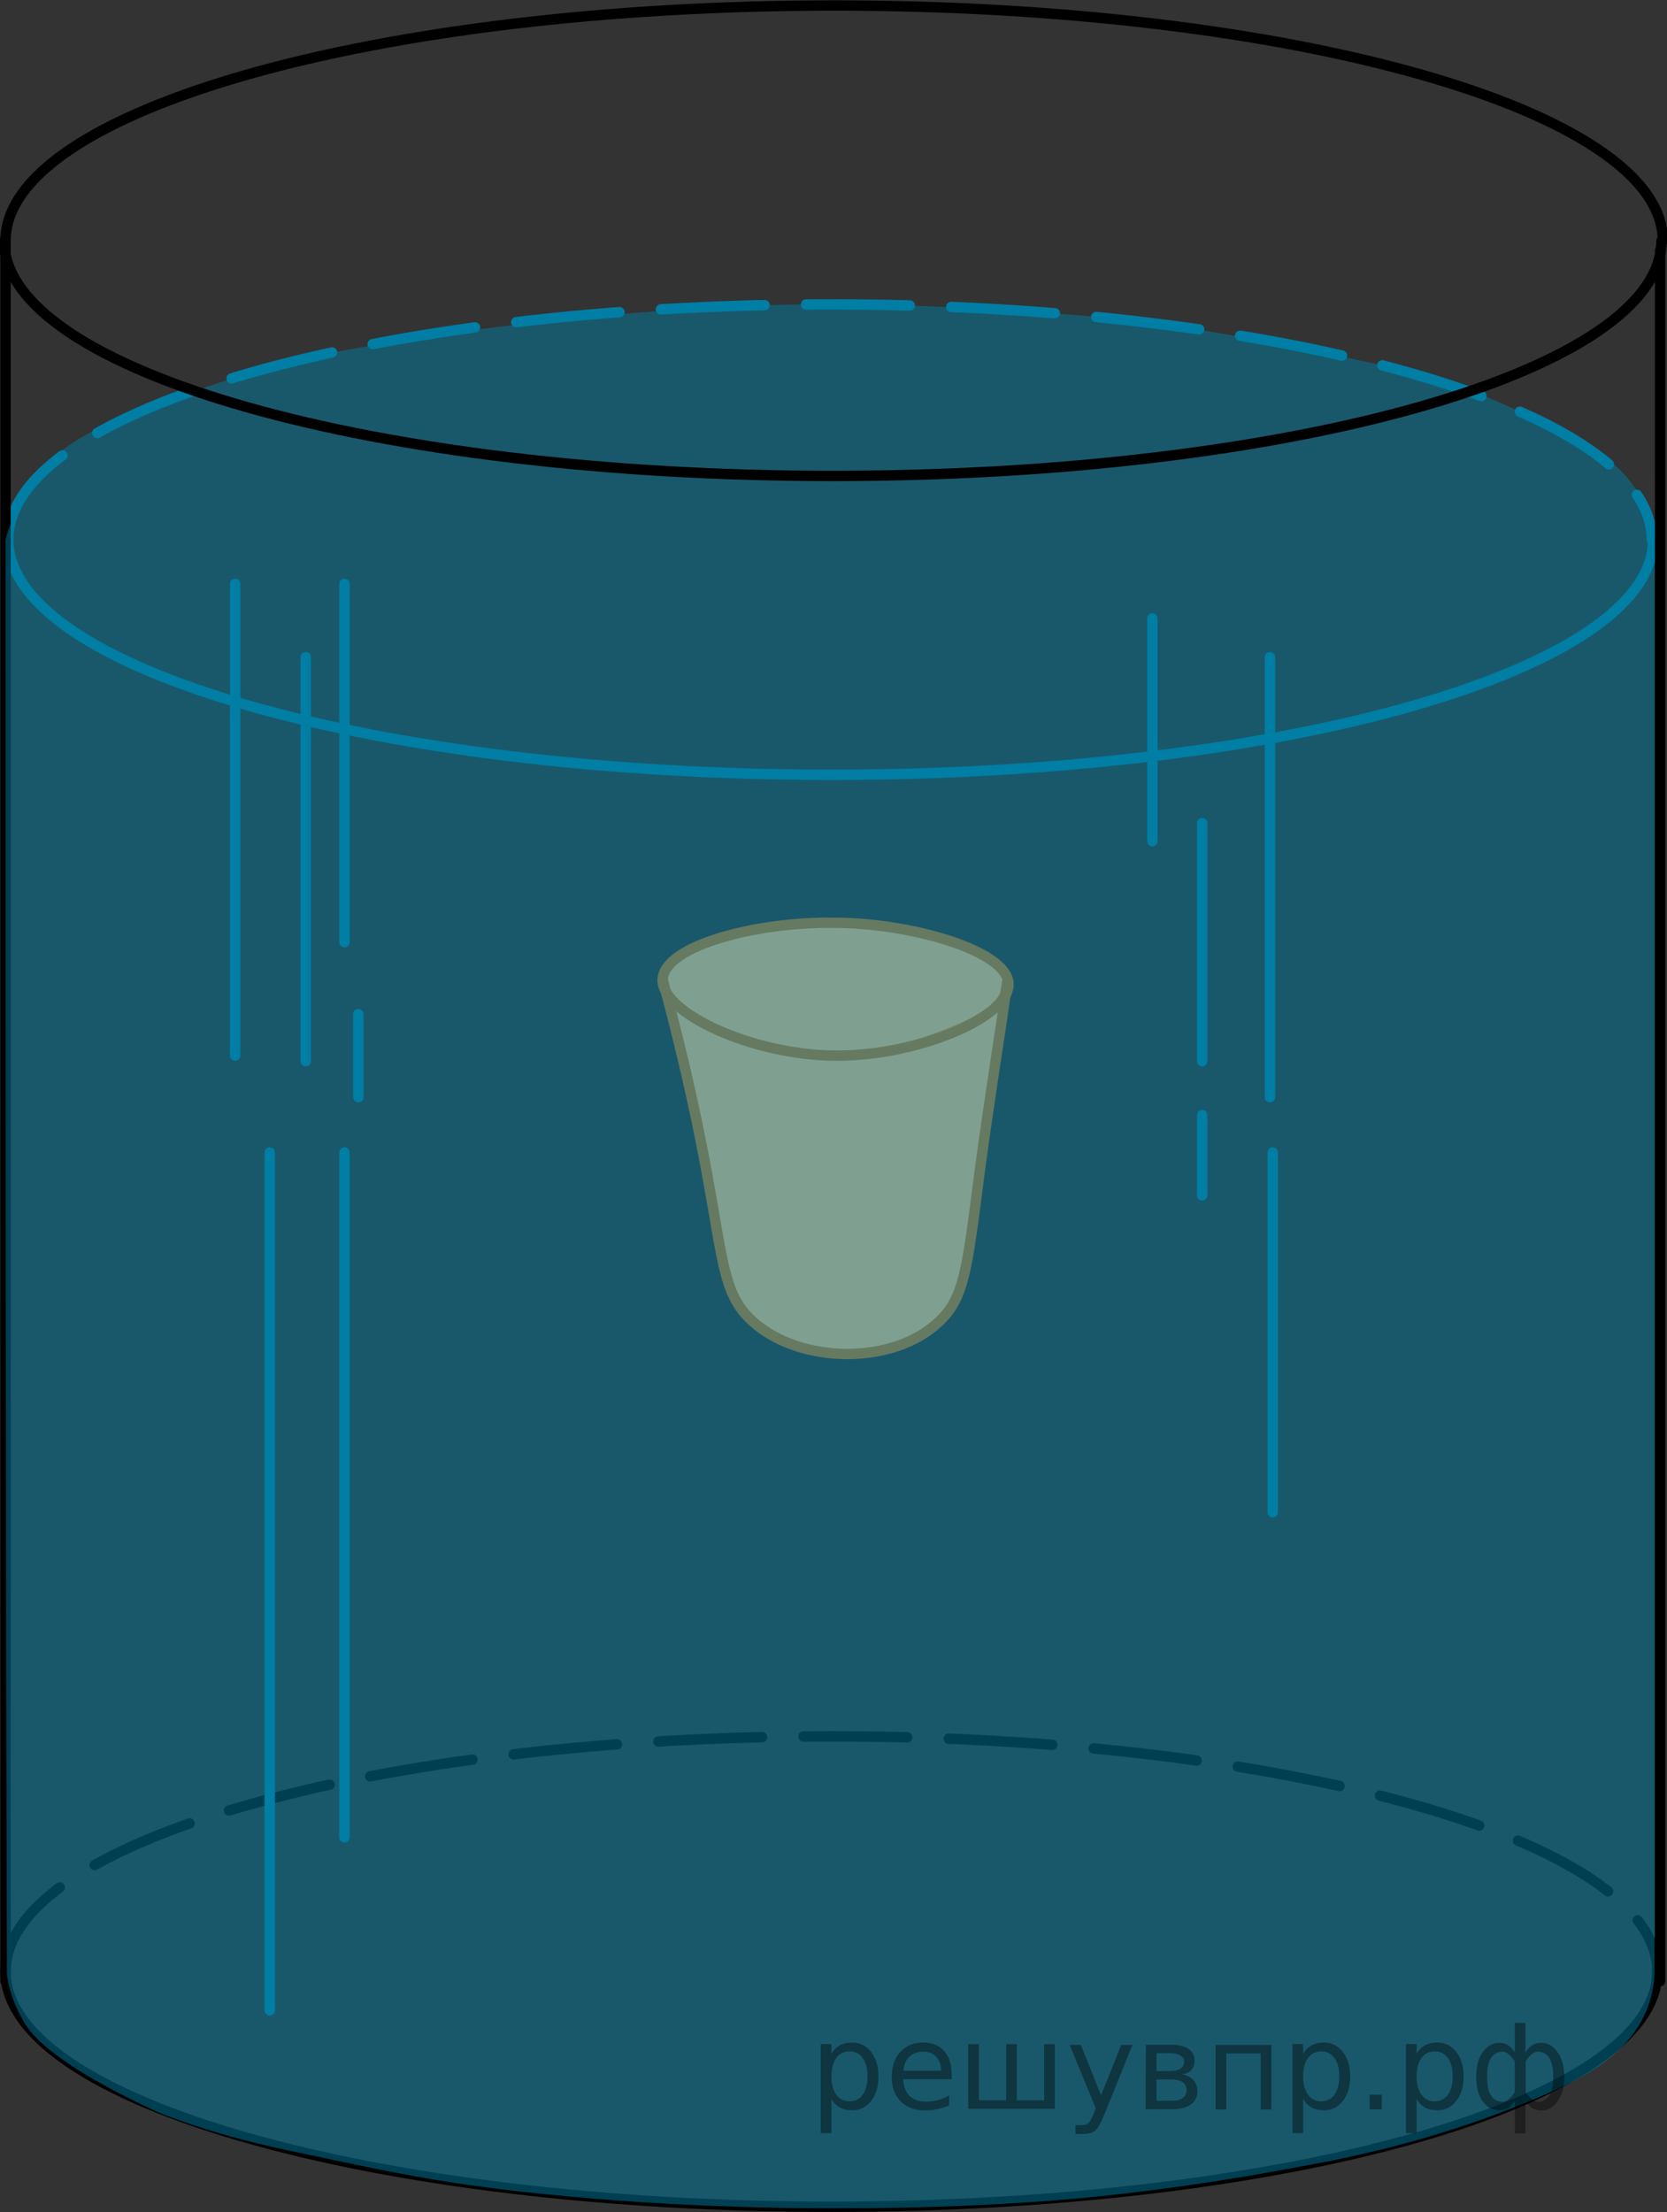 <?xml version="1.0" encoding="utf-8"?>
<!-- Generator: Adobe Illustrator 27.2.0, SVG Export Plug-In . SVG Version: 6.00 Build 0)  -->
<svg version="1.1" id="Слой_1" xmlns="http://www.w3.org/2000/svg" xmlns:xlink="http://www.w3.org/1999/xlink" x="0px" y="0px"
	 width="120.5px" height="159.9px" viewBox="0 0 120.5 159.9" style="enable-background:new 0 0 120.5 159.9;" xml:space="preserve"
	>
<rect x="0" y="0" width="120.5" height="159.9" fill="#333333" stroke="none"/>
<style type="text/css">
	.st0{fill:none;stroke:#000000;stroke-width:0.75;stroke-linecap:round;stroke-linejoin:round;stroke-miterlimit:10;}
	
		.st1{fill:none;stroke:#000000;stroke-width:0.75;stroke-linecap:round;stroke-linejoin:round;stroke-miterlimit:10;stroke-dasharray:7.5,3;}
	.st2{fill:none;stroke:#007EA5;stroke-width:0.75;stroke-linecap:round;stroke-linejoin:round;stroke-miterlimit:10;}
	
		.st3{fill:none;stroke:#007EA5;stroke-width:0.75;stroke-linecap:round;stroke-linejoin:round;stroke-miterlimit:10;stroke-dasharray:7.5,3;}
	.st4{fill:#FFFFFF;}
	.st5{opacity:0.5;fill:#FF8800;enable-background:new    ;}
	.st6{fill:none;stroke:#CC761F;stroke-width:0.75;stroke-linecap:round;stroke-linejoin:round;stroke-miterlimit:10;}
	.st7{opacity:0.5;fill:#007EA5;enable-background:new    ;}
</style>
<path class="st0" d="M0.4,17.4c0-9.4,26.8-17,59.9-17s59.9,7.6,59.9,17"/>
<path class="st0" d="M119.8,142.5c0,9.4-26.7,17-59.7,17s-59.7-7.6-59.7-17"/>
<path class="st1" d="M0.4,142.5c0-9.4,26.7-17,59.7-17s59.7,7.6,59.7,17"/>
<path class="st2" d="M119.5,39c0,9.4-26.6,17-59.4,17S0.6,48.4,0.6,39"/>
<path class="st3" d="M0.6,39c0-9.4,26.6-17,59.4-17s59.4,7.6,59.4,17"/>
<line class="st2" x1="19.5" y1="83.3" x2="19.5" y2="145.3"/>
<line class="st2" x1="24.9" y1="132.8" x2="24.9" y2="83.3"/>
<line class="st2" x1="92" y1="109.3" x2="92" y2="83.3"/>
<line class="st2" x1="86.9" y1="86.4" x2="86.9" y2="80.6"/>
<line class="st2" x1="86.9" y1="76.7" x2="86.9" y2="59.5"/>
<line class="st2" x1="91.8" y1="79.3" x2="91.8" y2="47.5"/>
<line class="st2" x1="83.3" y1="60.8" x2="83.3" y2="44.7"/>
<line class="st2" x1="25.9" y1="79.3" x2="25.9" y2="73.3"/>
<line class="st2" x1="24.9" y1="68.1" x2="24.9" y2="42.2"/>
<line class="st2" x1="17" y1="76.3" x2="17" y2="42.2"/>
<line class="st2" x1="22.1" y1="76.7" x2="22.1" y2="47.5"/>
<path class="st4" d="M47.9,70.8c1.6,5.9,2.6,10.7,3.2,14c1.2,6.5,1.2,8.8,3.3,10.7c3.4,3.1,10.2,3.2,13.5,0c1.8-1.7,2-3.7,2.9-10.7
	c0.8-6,1.6-10.7,2-13.8"/>
<path class="st4" d="M47.9,70.8c-0.1,2.4,6.5,5.5,12.6,5.5c5.9,0,12.5-2.8,12.4-5.2c-0.1-2.4-7.1-4.4-12.6-4.4
	C54.9,66.6,48,68.4,47.9,70.8z"/>
<path class="st5" d="M47.6,70.8c1.6,5.9,2.6,10.7,3.2,14c1.2,6.5,1.2,8.8,3.3,10.7c3.4,3.1,10.2,3.2,13.5,0c1.8-1.7,2-3.7,2.9-10.7
	c0.8-6,1.6-10.7,2-13.8c-0.1,0.3-0.2,0.8-0.5,1.2c-0.6,0.8-1.3,1.3-4.8,2.6c-1.4,0.5-2.1,0.8-2.6,0.9c-1.7,0.4-3.2,0.5-4.2,0.5
	c-2.1-0.1-4.8-0.5-7.7-1.5c-1.2-0.4-2.2-0.9-3.1-1.3"/>
<path class="st5" d="M48.1,70.8c-0.1,2.4,6.5,5.5,12.6,5.5c5.9,0,12.5-2.8,12.4-5.2c-0.1-2.4-7.1-4.4-12.6-4.4
	C55.1,66.6,48.2,68.3,48.1,70.8z"/>
<path class="st6" d="M47.9,70.8c1.6,5.9,2.6,10.7,3.2,14c1.2,6.5,1.2,8.8,3.3,10.7c3.4,3.1,10.2,3.2,13.5,0c1.8-1.7,2-3.7,2.9-10.7
	c0.8-6,1.6-10.7,2-13.8"/>
<path class="st6" d="M47.9,70.8c-0.1,2.4,6.5,5.5,12.6,5.5c5.9,0,12.5-2.8,12.4-5.2c-0.1-2.4-7.1-4.4-12.6-4.4
	C54.9,66.6,48,68.3,47.9,70.8z"/>
<line class="st0" x1="0.4" y1="17.4" x2="0.4" y2="143.2"/>
<line class="st0" x1="120" y1="18.1" x2="120" y2="143.2"/>
<path class="st7" d="M0.4,39c0.3-1.1,0.9-2.7,2.1-4.4c1.8-2.4,4.2-3.8,10-5.8c6.8-2.4,10.4-3.1,10.4-3.1C41.4,22.1,58.1,22,58.1,22
	c4,0,12.8,0,24.1,1.2c0,0,7.4,0.8,20.3,3.8c0,0,4.9,1.1,12.3,5.3c0.7,0.4,2.1,1.2,3.2,2.7c1.1,1.5,1.5,3,1.6,4c0,34.5,0,69,0,103.5
	c0,0.6-0.1,1.5-0.5,2.6c-1.3,3.4-4.6,5.1-7.9,6.5c-6.8,2.9-12.7,4.1-15.1,4.6c-3.7,0.7-8.3,1.6-15.3,2.4c-2.5,0.3-9.7,1-19.4,1
	c-15,0.1-25.7-1.4-28.4-1.8c-3.8-0.6-6.2-1.1-10.4-2c-5.4-1.1-7.9-1.9-10.6-2.9c-0.3-0.1-2.6-1.1-5.4-2.7c-3.7-2.2-4.6-3.5-5-4.3
	c-0.7-1.2-1-2.4-1.1-3.2C0.4,108,0.4,73.5,0.4,39z"/>
<path class="st0" d="M120.1,17.4c0,9.4-26.8,17-59.9,17s-59.9-7.6-59.9-17"/>
<g style="stroke:none;fill:#000;fill-opacity:0.40"><path d="m 60.1,151.7 v 2.48 h -0.77 v -6.44 h 0.77 v 0.71 q 0.24,-0.42 0.61,-0.62 0.37,-0.20 0.88,-0.20 0.85,0 1.38,0.68 0.53,0.68 0.53,1.77 0,1.10 -0.53,1.77 -0.53,0.68 -1.38,0.68 -0.51,0 -0.88,-0.20 -0.37,-0.20 -0.61,-0.62 z m 2.61,-1.63 q 0,-0.85 -0.35,-1.32 -0.35,-0.48 -0.95,-0.48 -0.61,0 -0.96,0.48 -0.35,0.48 -0.35,1.32 0,0.85 0.35,1.33 0.35,0.48 0.96,0.48 0.61,0 0.95,-0.48 0.35,-0.48 0.35,-1.33 z"/><path d="m 68.8,149.9 v 0.38 h -3.52 q 0.05,0.79 0.47,1.21 0.43,0.41 1.19,0.41 0.44,0 0.85,-0.11 0.42,-0.11 0.82,-0.33 v 0.72 q -0.41,0.17 -0.85,0.27 -0.43,0.09 -0.88,0.09 -1.12,0 -1.77,-0.65 -0.65,-0.65 -0.65,-1.76 0,-1.15 0.62,-1.82 0.62,-0.68 1.67,-0.68 0.94,0 1.49,0.61 0.55,0.60 0.55,1.65 z m -0.77,-0.23 q -0.01,-0.63 -0.35,-1.00 -0.34,-0.38 -0.91,-0.38 -0.64,0 -1.03,0.36 -0.38,0.36 -0.44,1.02 z"/><path d="m 73.5,151.8 h 1.98 v -4.05 h 0.77 v 4.67 h -6.26 v -4.67 h 0.77 v 4.05 h 1.97 v -4.05 h 0.77 z"/><path d="m 79.8,152.9 q -0.33,0.83 -0.63,1.09 -0.31,0.25 -0.82,0.25 h -0.61 v -0.64 h 0.45 q 0.32,0 0.49,-0.15 0.17,-0.15 0.39,-0.71 l 0.14,-0.35 -1.89,-4.59 h 0.81 l 1.46,3.65 1.46,-3.65 h 0.81 z"/><path d="m 83.6,150.3 v 1.54 h 1.09 q 0.53,0 0.80,-0.20 0.28,-0.20 0.28,-0.57 0,-0.38 -0.28,-0.57 -0.28,-0.20 -0.80,-0.20 z m 0,-1.90 v 1.29 h 1.01 q 0.43,0 0.71,-0.17 0.28,-0.17 0.28,-0.48 0,-0.31 -0.28,-0.47 -0.28,-0.17 -0.71,-0.17 z m -0.77,-0.61 h 1.82 q 0.82,0 1.26,0.30 0.44,0.30 0.44,0.85 0,0.43 -0.23,0.68 -0.23,0.25 -0.67,0.31 0.53,0.10 0.82,0.42 0.29,0.32 0.29,0.79 0,0.62 -0.48,0.97 -0.48,0.34 -1.37,0.34 h -1.90 z"/><path d="m 91.9,147.8 v 4.67 h -0.77 v -4.05 h -2.49 v 4.05 h -0.77 v -4.67 z"/><path d="m 94.2,151.7 v 2.48 h -0.77 v -6.44 h 0.77 v 0.71 q 0.24,-0.42 0.61,-0.62 0.37,-0.20 0.88,-0.20 0.85,0 1.38,0.68 0.53,0.68 0.53,1.77 0,1.10 -0.53,1.77 -0.53,0.68 -1.38,0.68 -0.51,0 -0.88,-0.20 -0.37,-0.20 -0.61,-0.62 z m 2.61,-1.63 q 0,-0.85 -0.35,-1.32 -0.35,-0.48 -0.95,-0.48 -0.61,0 -0.96,0.48 -0.35,0.48 -0.35,1.32 0,0.85 0.35,1.33 0.35,0.48 0.96,0.48 0.61,0 0.95,-0.48 0.35,-0.48 0.35,-1.33 z"/><path d="m 99.0,151.4 h 0.88 v 1.06 h -0.88 z"/><path d="m 102.4,151.7 v 2.48 h -0.77 v -6.44 h 0.77 v 0.71 q 0.24,-0.42 0.61,-0.62 0.37,-0.20 0.88,-0.20 0.85,0 1.38,0.68 0.53,0.68 0.53,1.77 0,1.10 -0.53,1.77 -0.53,0.68 -1.38,0.68 -0.51,0 -0.88,-0.20 -0.37,-0.20 -0.61,-0.62 z m 2.61,-1.63 q 0,-0.85 -0.35,-1.32 -0.35,-0.48 -0.95,-0.48 -0.61,0 -0.96,0.48 -0.35,0.48 -0.35,1.32 0,0.85 0.35,1.33 0.35,0.48 0.96,0.48 0.61,0 0.95,-0.48 0.35,-0.48 0.35,-1.33 z"/><path d="m 107.5,150.1 q 0,0.98 0.30,1.40 0.30,0.41 0.82,0.41 0.41,0 0.88,-0.70 v -2.22 q -0.47,-0.70 -0.88,-0.70 -0.51,0 -0.82,0.42 -0.30,0.41 -0.30,1.39 z m 2,4.10 v -2.37 q -0.24,0.39 -0.51,0.55 -0.27,0.16 -0.62,0.16 -0.70,0 -1.18,-0.64 -0.48,-0.65 -0.48,-1.79 0,-1.15 0.48,-1.80 0.49,-0.66 1.18,-0.66 0.35,0 0.62,0.16 0.28,0.16 0.51,0.55 v -2.15 h 0.77 v 2.15 q 0.24,-0.39 0.51,-0.55 0.28,-0.16 0.62,-0.16 0.70,0 1.18,0.66 0.49,0.66 0.49,1.80 0,1.15 -0.49,1.79 -0.48,0.64 -1.18,0.64 -0.35,0 -0.62,-0.16 -0.27,-0.16 -0.51,-0.55 v 2.37 z m 2.77,-4.10 q 0,-0.98 -0.30,-1.39 -0.30,-0.42 -0.81,-0.42 -0.41,0 -0.88,0.70 v 2.22 q 0.47,0.70 0.88,0.70 0.51,0 0.81,-0.41 0.30,-0.42 0.30,-1.40 z"/></g></svg>

<!--File created and owned by https://sdamgia.ru. Copying is prohibited. All rights reserved.-->
